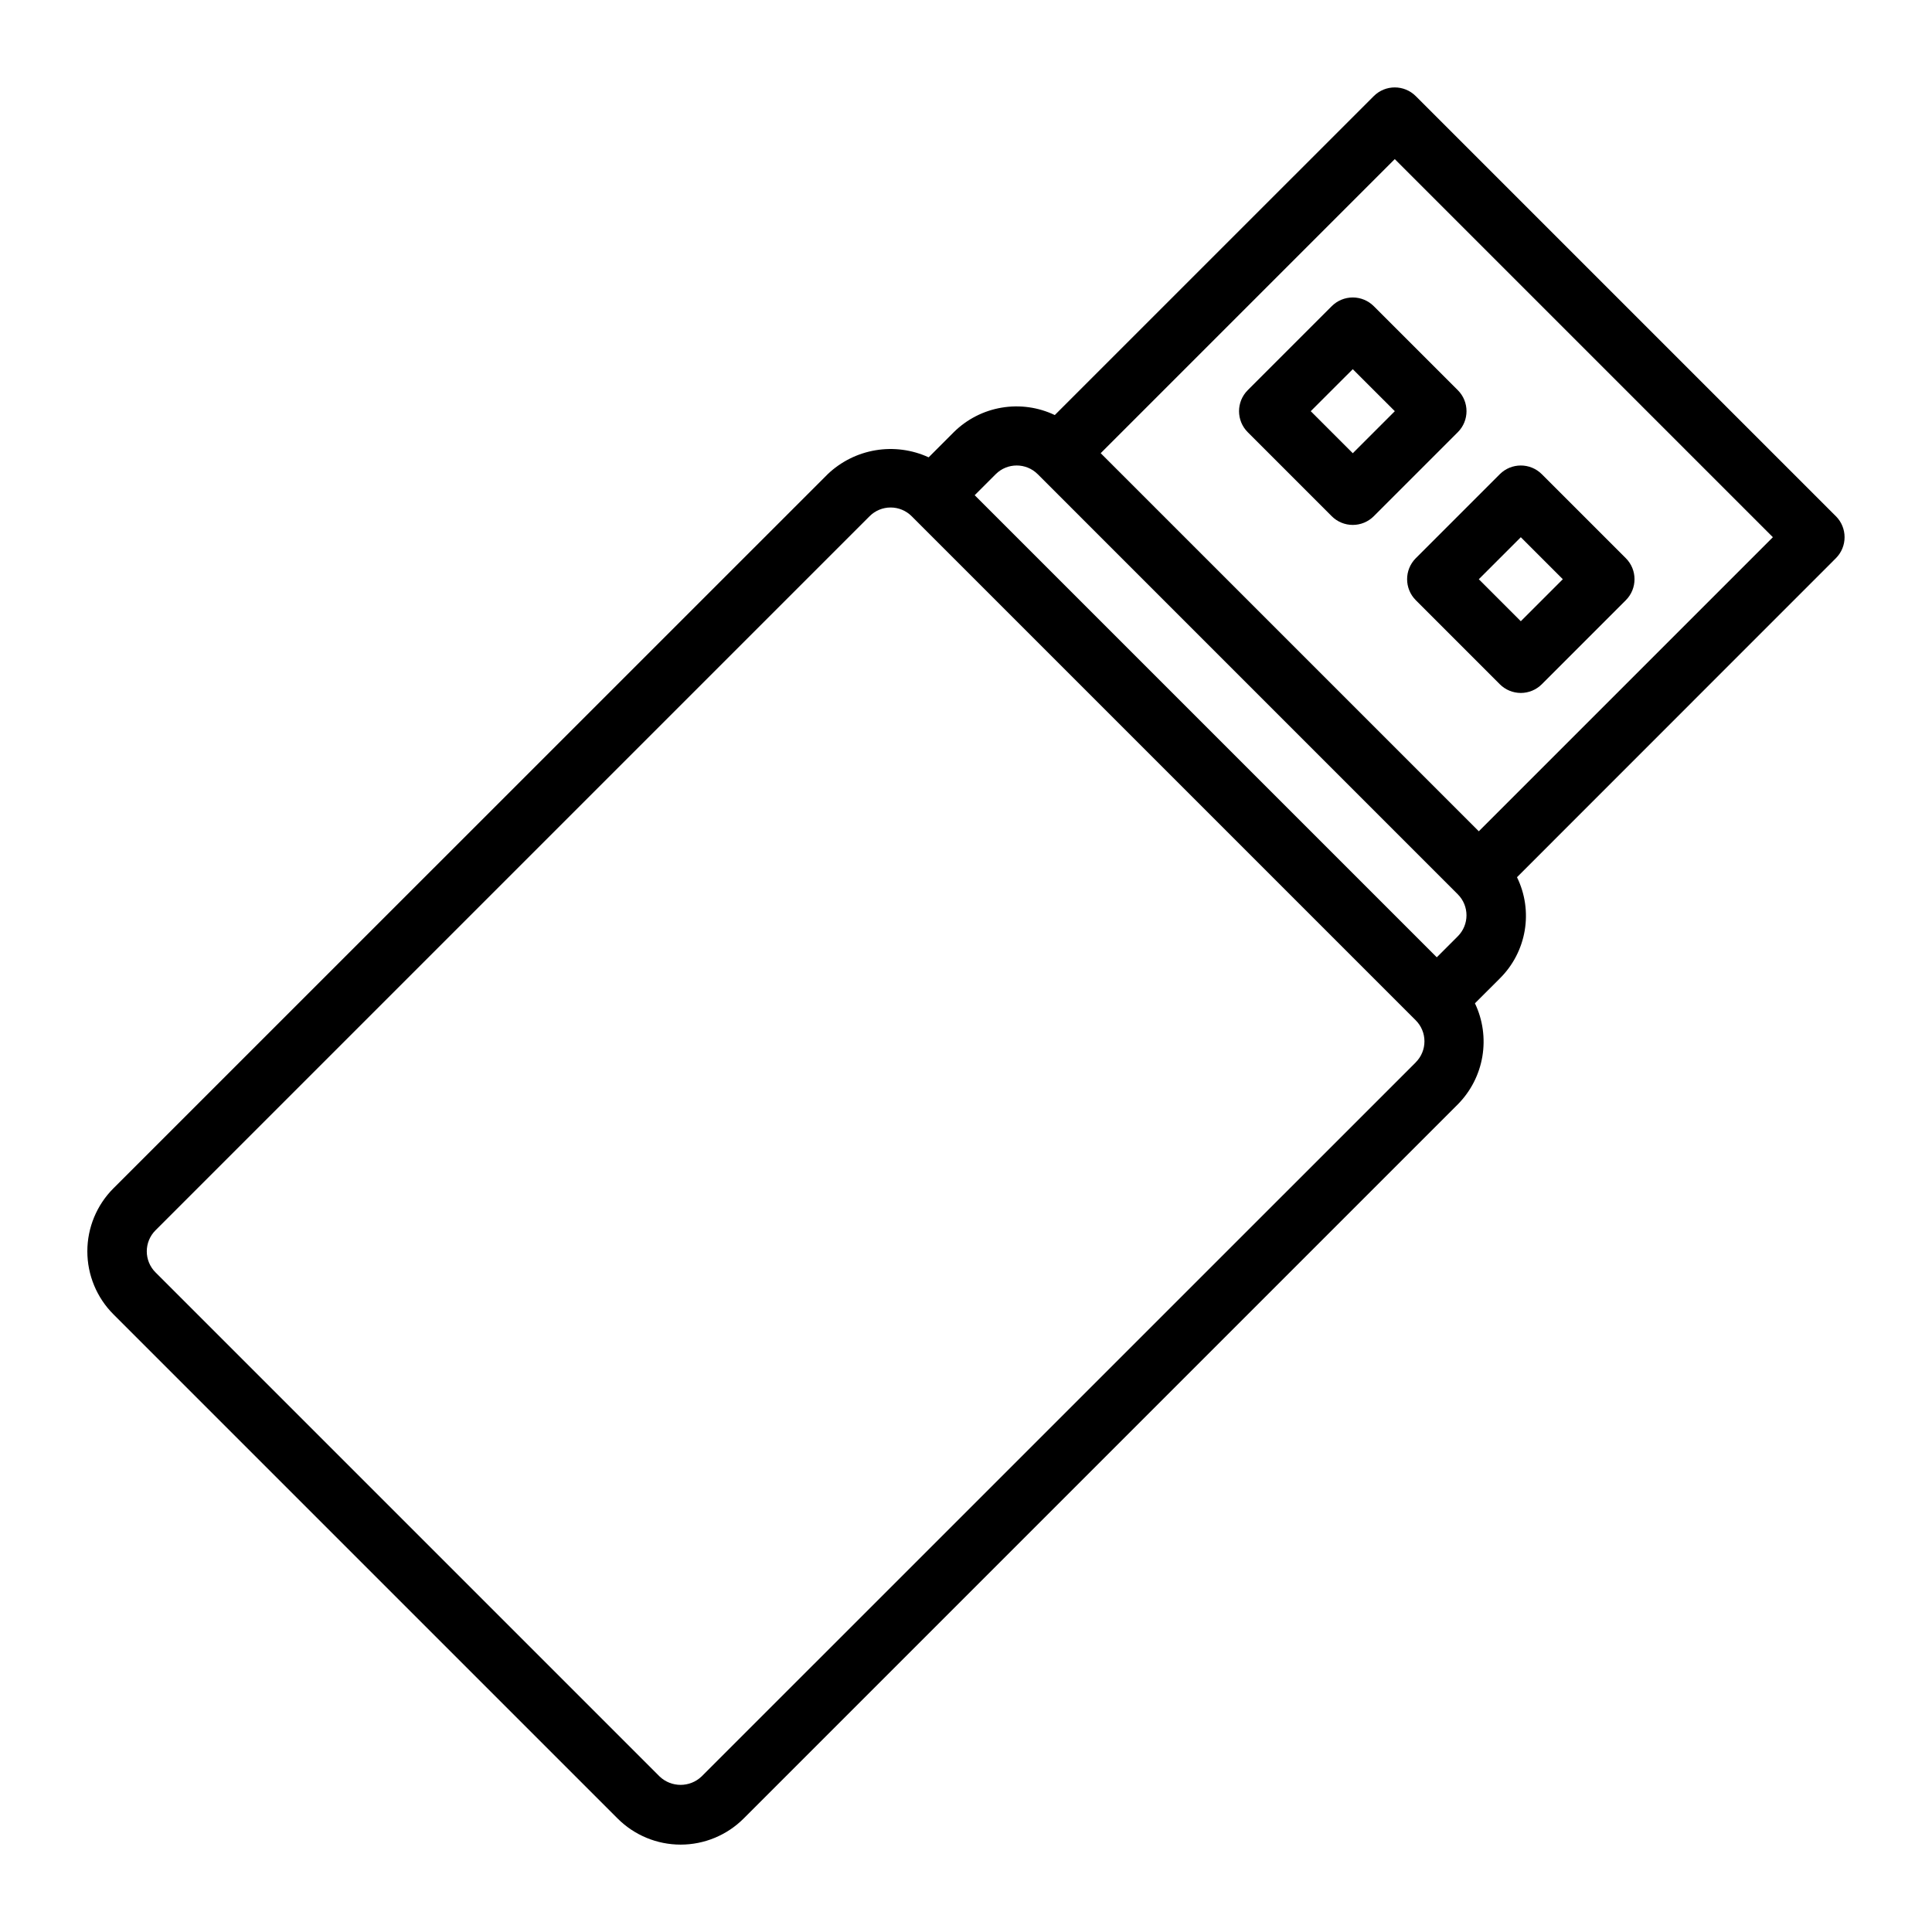 <?xml version="1.0" encoding="UTF-8"?>
<!-- The Best Svg Icon site in the world: iconSvg.co, Visit us! https://iconsvg.co -->
<svg fill="#000000" width="800px" height="800px" version="1.1" viewBox="144 144 512 512" xmlns="http://www.w3.org/2000/svg">
 <g>
  <path d="m630.52 280.8-111.33-111.33c-3.074-3.07-8.055-3.07-11.129 0l-84.531 84.523c-4.387-2.09-9.309-2.773-14.098-1.961-4.789 0.809-9.215 3.078-12.668 6.496l-6.66 6.668c-4.394-2.019-9.297-2.672-14.066-1.875-4.773 0.797-9.195 3.008-12.695 6.344l-189.28 189.25c-4.43 4.426-6.918 10.434-6.918 16.699s2.488 12.273 6.918 16.699l133.61 133.61c4.43 4.43 10.438 6.918 16.699 6.918 6.266 0 12.273-2.488 16.703-6.918l189.27-189.27c3.414-3.457 5.684-7.879 6.492-12.668 0.809-4.789 0.125-9.715-1.965-14.098l6.598-6.59h-0.004c3.473-3.434 5.777-7.871 6.594-12.684s0.102-9.758-2.043-14.145l84.508-84.539c3.074-3.074 3.074-8.055 0-11.129zm-211.52-11.141 111.33 111.34c3.074 3.074 3.074 8.055 0 11.129l-5.566 5.566-122.46-122.46 5.566-5.566c3.07-3.074 8.055-3.078 11.129-0.008zm100.2 155.87-189.27 189.25c-3.113 2.973-8.016 2.973-11.133 0l-133.59-133.59c-1.48-1.477-2.309-3.481-2.309-5.57s0.828-4.094 2.309-5.57l189.25-189.25c1.477-1.48 3.481-2.309 5.57-2.309 2.09 0 4.094 0.828 5.57 2.309l133.59 133.59-0.004-0.004c1.48 1.477 2.312 3.481 2.312 5.57 0.004 2.09-0.824 4.094-2.305 5.57zm16.695-61.23-100.2-100.2 77.934-77.934 100.2 100.2z"/>
  <path d="m502.5 283.11c-2.09 0.004-4.094-0.828-5.574-2.305l-22.262-22.27c-3.074-3.074-3.074-8.059 0-11.133l22.262-22.262c1.477-1.477 3.481-2.309 5.57-2.309s4.094 0.832 5.57 2.309l22.27 22.262c3.074 3.074 3.074 8.059 0 11.133l-22.27 22.27c-1.477 1.477-3.481 2.305-5.566 2.305zm-11.141-30.141 11.141 11.141 11.141-11.141-11.141-11.133z"/>
  <path d="m547.03 327.64c-2.086-0.004-4.09-0.832-5.566-2.309l-22.262-22.27c-3.07-3.074-3.07-8.059 0-11.133l22.262-22.262c3.074-3.07 8.059-3.07 11.133 0l22.262 22.262c3.074 3.074 3.074 8.059 0 11.133l-22.262 22.27c-1.477 1.477-3.477 2.305-5.566 2.309zm-11.133-30.141 11.133 11.133 11.133-11.133-11.133-11.133z"/>
 </g>
</svg>